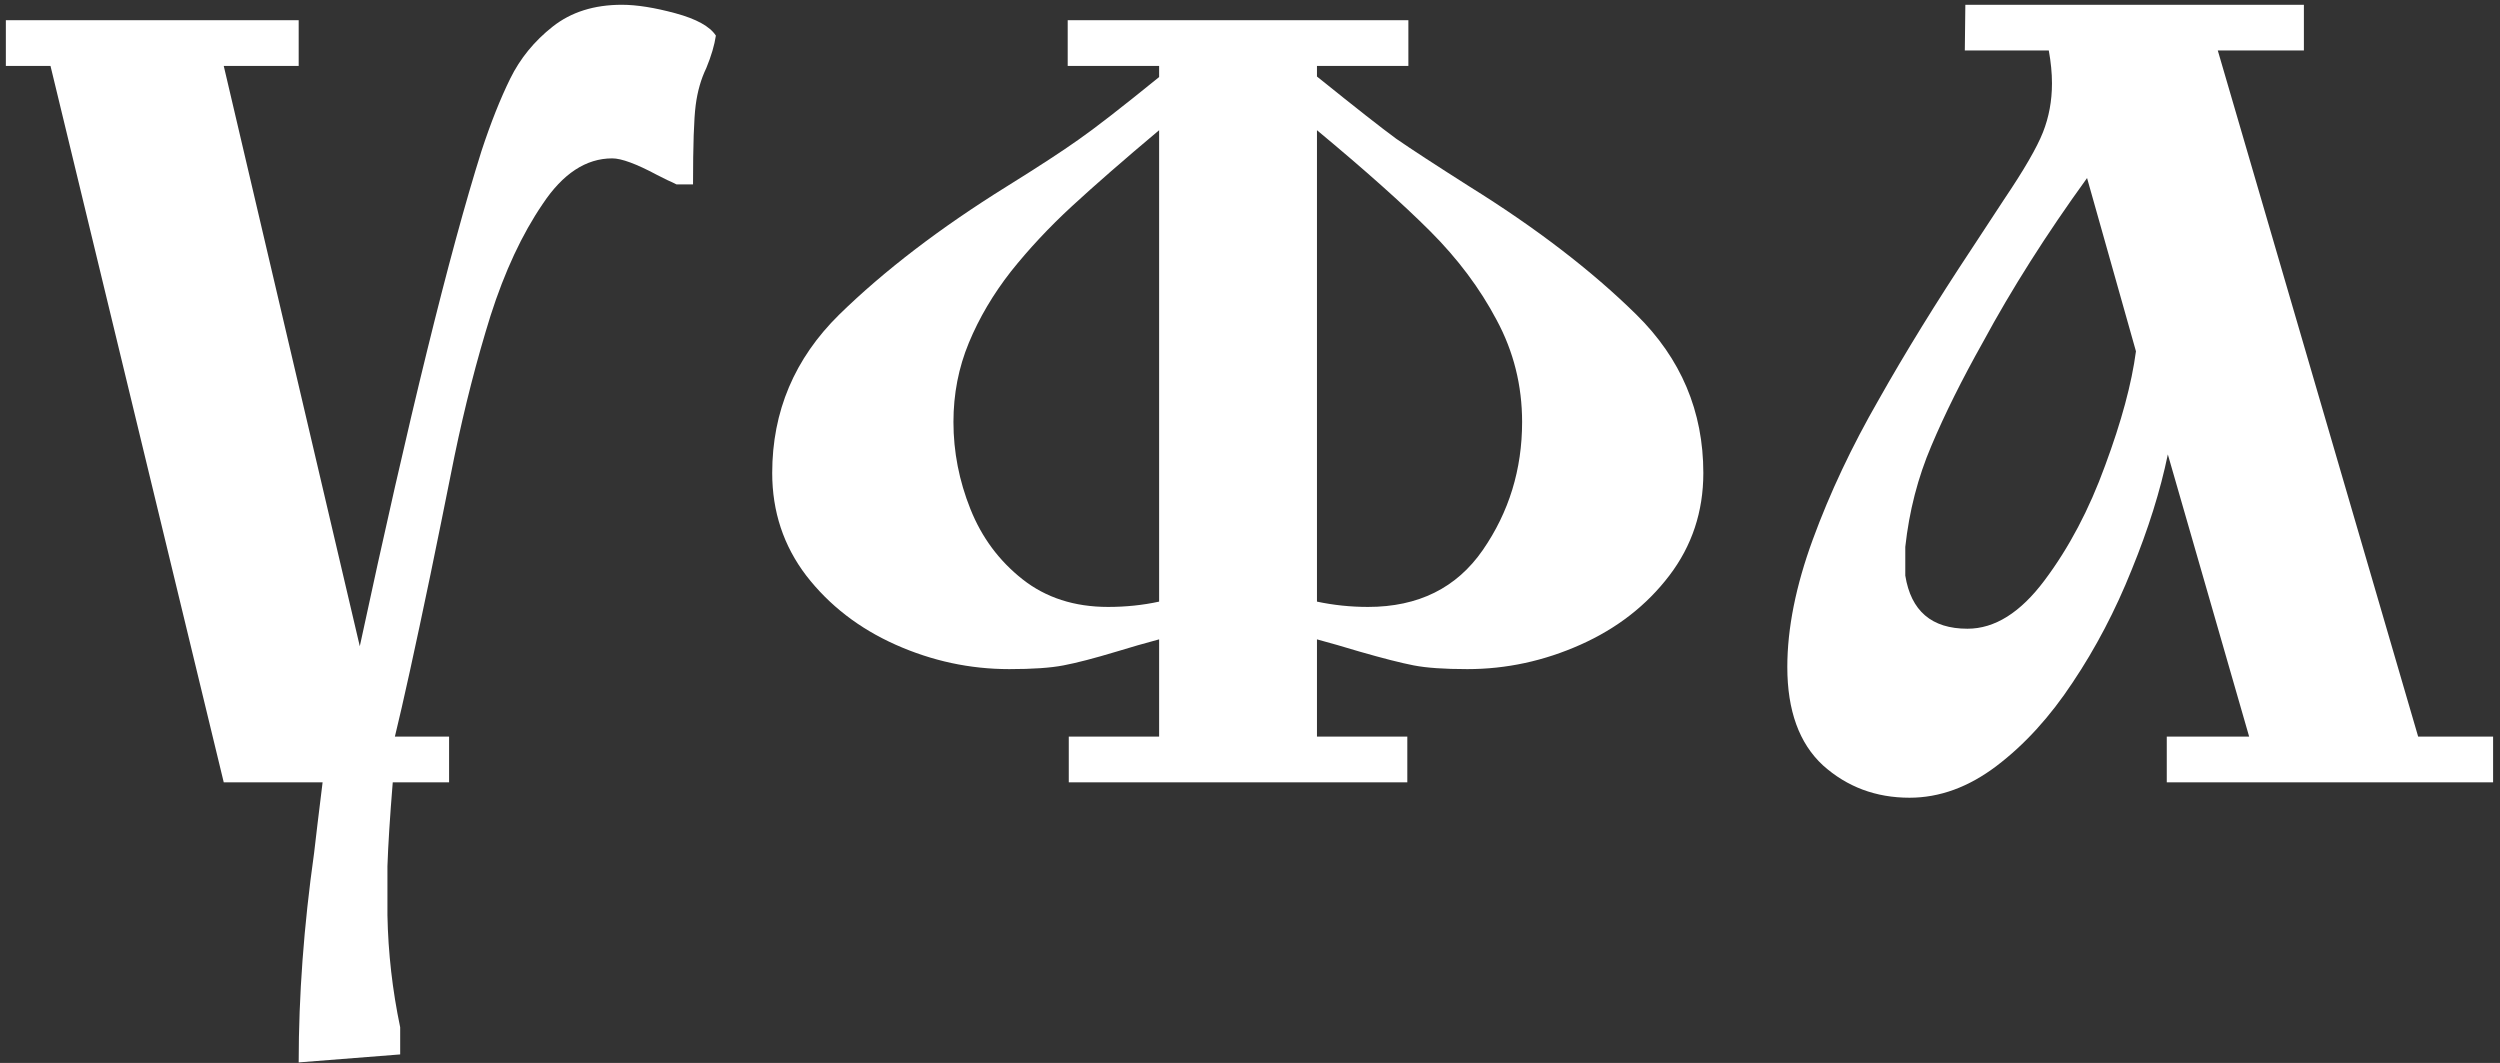 <?xml version="1.0" encoding="UTF-8"?> <svg xmlns="http://www.w3.org/2000/svg" width="294" height="125" viewBox="0 0 294 125" fill="none"><rect x="0" y="0" width="294" height="125" fill="#333333" stroke="none"/><path d="M52.812 92H46.188C45.854 96.083 45.646 99.375 45.562 101.875V107.625C45.646 112.042 46.146 116.438 47.062 120.812V124L35.125 124.938C35.125 117.104 35.729 108.896 36.938 100.312C37.146 98.479 37.479 95.708 37.938 92H26.312L5.938 7.75H0.688V2.375H35.125V7.75H26.312L42.312 76C48.062 49.208 52.833 29.792 56.625 17.75C57.708 14.458 58.833 11.625 60 9.25C61.167 6.875 62.833 4.833 65 3.125C67.167 1.417 69.875 0.562 73.125 0.562C74.875 0.562 76.979 0.896 79.438 1.562C81.896 2.229 83.479 3.104 84.188 4.188C84.021 5.312 83.646 6.583 83.062 8C82.438 9.292 82.021 10.75 81.812 12.375C81.604 14 81.5 17.104 81.5 21.688H79.562C79.062 21.438 78.708 21.271 78.5 21.188C78.333 21.104 77.917 20.896 77.25 20.562C74.833 19.271 73.083 18.625 72 18.625C68.917 18.625 66.188 20.417 63.812 24C61.396 27.542 59.354 31.917 57.688 37.125C56.062 42.333 54.646 47.854 53.438 53.688C52.271 59.521 51.333 64.146 50.625 67.562C48.792 76.354 47.396 82.708 46.438 86.625H52.812V92Z" fill="white"></path><path d="M165.5 92H125.688V86.625H136.312V75.188C134.604 75.646 132.938 76.125 131.312 76.625C128.688 77.417 126.604 77.958 125.062 78.25C123.562 78.542 121.438 78.688 118.688 78.688C114.062 78.688 109.604 77.729 105.312 75.812C101.021 73.896 97.521 71.188 94.812 67.688C92.146 64.188 90.812 60.167 90.812 55.625C90.812 48.375 93.438 42.167 98.688 37C103.979 31.833 110.542 26.812 118.375 21.938C122.125 19.604 124.938 17.771 126.812 16.438C128.729 15.104 131.896 12.646 136.312 9.062V7.75H125.562V2.375H165.625V7.75H154.875V9C159.375 12.625 162.479 15.062 164.188 16.312C165.938 17.521 168.812 19.396 172.812 21.938C180.646 26.812 187.188 31.833 192.438 37C197.688 42.167 200.312 48.375 200.312 55.625C200.312 60.167 198.979 64.188 196.312 67.688C193.646 71.188 190.167 73.896 185.875 75.812C181.583 77.729 177.146 78.688 172.562 78.688C169.854 78.688 167.75 78.542 166.25 78.25C164.75 77.958 162.625 77.417 159.875 76.625C158.083 76.083 156.417 75.604 154.875 75.188V86.625H165.5V92ZM154.875 15.312V70.75C156.833 71.167 158.833 71.375 160.875 71.375C166.792 71.375 171.292 69.146 174.375 64.688C177.458 60.229 179 55.208 179 49.625C179 45.333 178 41.333 176 37.625C174.042 33.917 171.438 30.438 168.188 27.188C164.979 23.979 160.542 20.021 154.875 15.312ZM136.312 15.312C132.146 18.812 128.729 21.792 126.062 24.25C123.396 26.708 121 29.271 118.875 31.938C116.792 34.604 115.146 37.396 113.938 40.312C112.729 43.229 112.125 46.333 112.125 49.625C112.125 53.125 112.792 56.542 114.125 59.875C115.458 63.208 117.5 65.958 120.25 68.125C123 70.292 126.354 71.375 130.312 71.375C132.396 71.375 134.396 71.167 136.312 70.75V15.312Z" fill="white"></path><path d="M240.938 5.938H231.062L231.125 0.562H270.938V5.938H260.812L284.375 86.625H293.188V92H254.812V86.625H264.5L254.938 53.438C254.062 57.688 252.646 62.208 250.688 67C248.771 71.792 246.458 76.208 243.75 80.25C241.083 84.292 238.104 87.562 234.812 90.062C231.521 92.562 228.104 93.812 224.562 93.812C220.604 93.812 217.208 92.542 214.375 90C211.583 87.417 210.188 83.562 210.188 78.438C210.188 73.896 211.188 68.896 213.188 63.438C215.188 57.979 217.771 52.5 220.938 47C224.062 41.458 227.708 35.542 231.875 29.25C232.125 28.875 233.396 26.938 235.688 23.438C238.021 19.979 239.542 17.354 240.25 15.562C240.958 13.771 241.312 11.854 241.312 9.812C241.312 8.604 241.188 7.312 240.938 5.938ZM251.188 41.312L245.438 20.938C240.646 27.562 236.562 34 233.188 40.25C230.729 44.625 228.708 48.688 227.125 52.438C225.542 56.146 224.521 60.104 224.062 64.312V67.688C224.729 71.854 227.167 73.938 231.375 73.938C234.583 73.938 237.604 72.042 240.438 68.25C243.312 64.417 245.688 59.917 247.562 54.75C249.479 49.583 250.688 45.104 251.188 41.312Z" fill="white"></path></svg> 